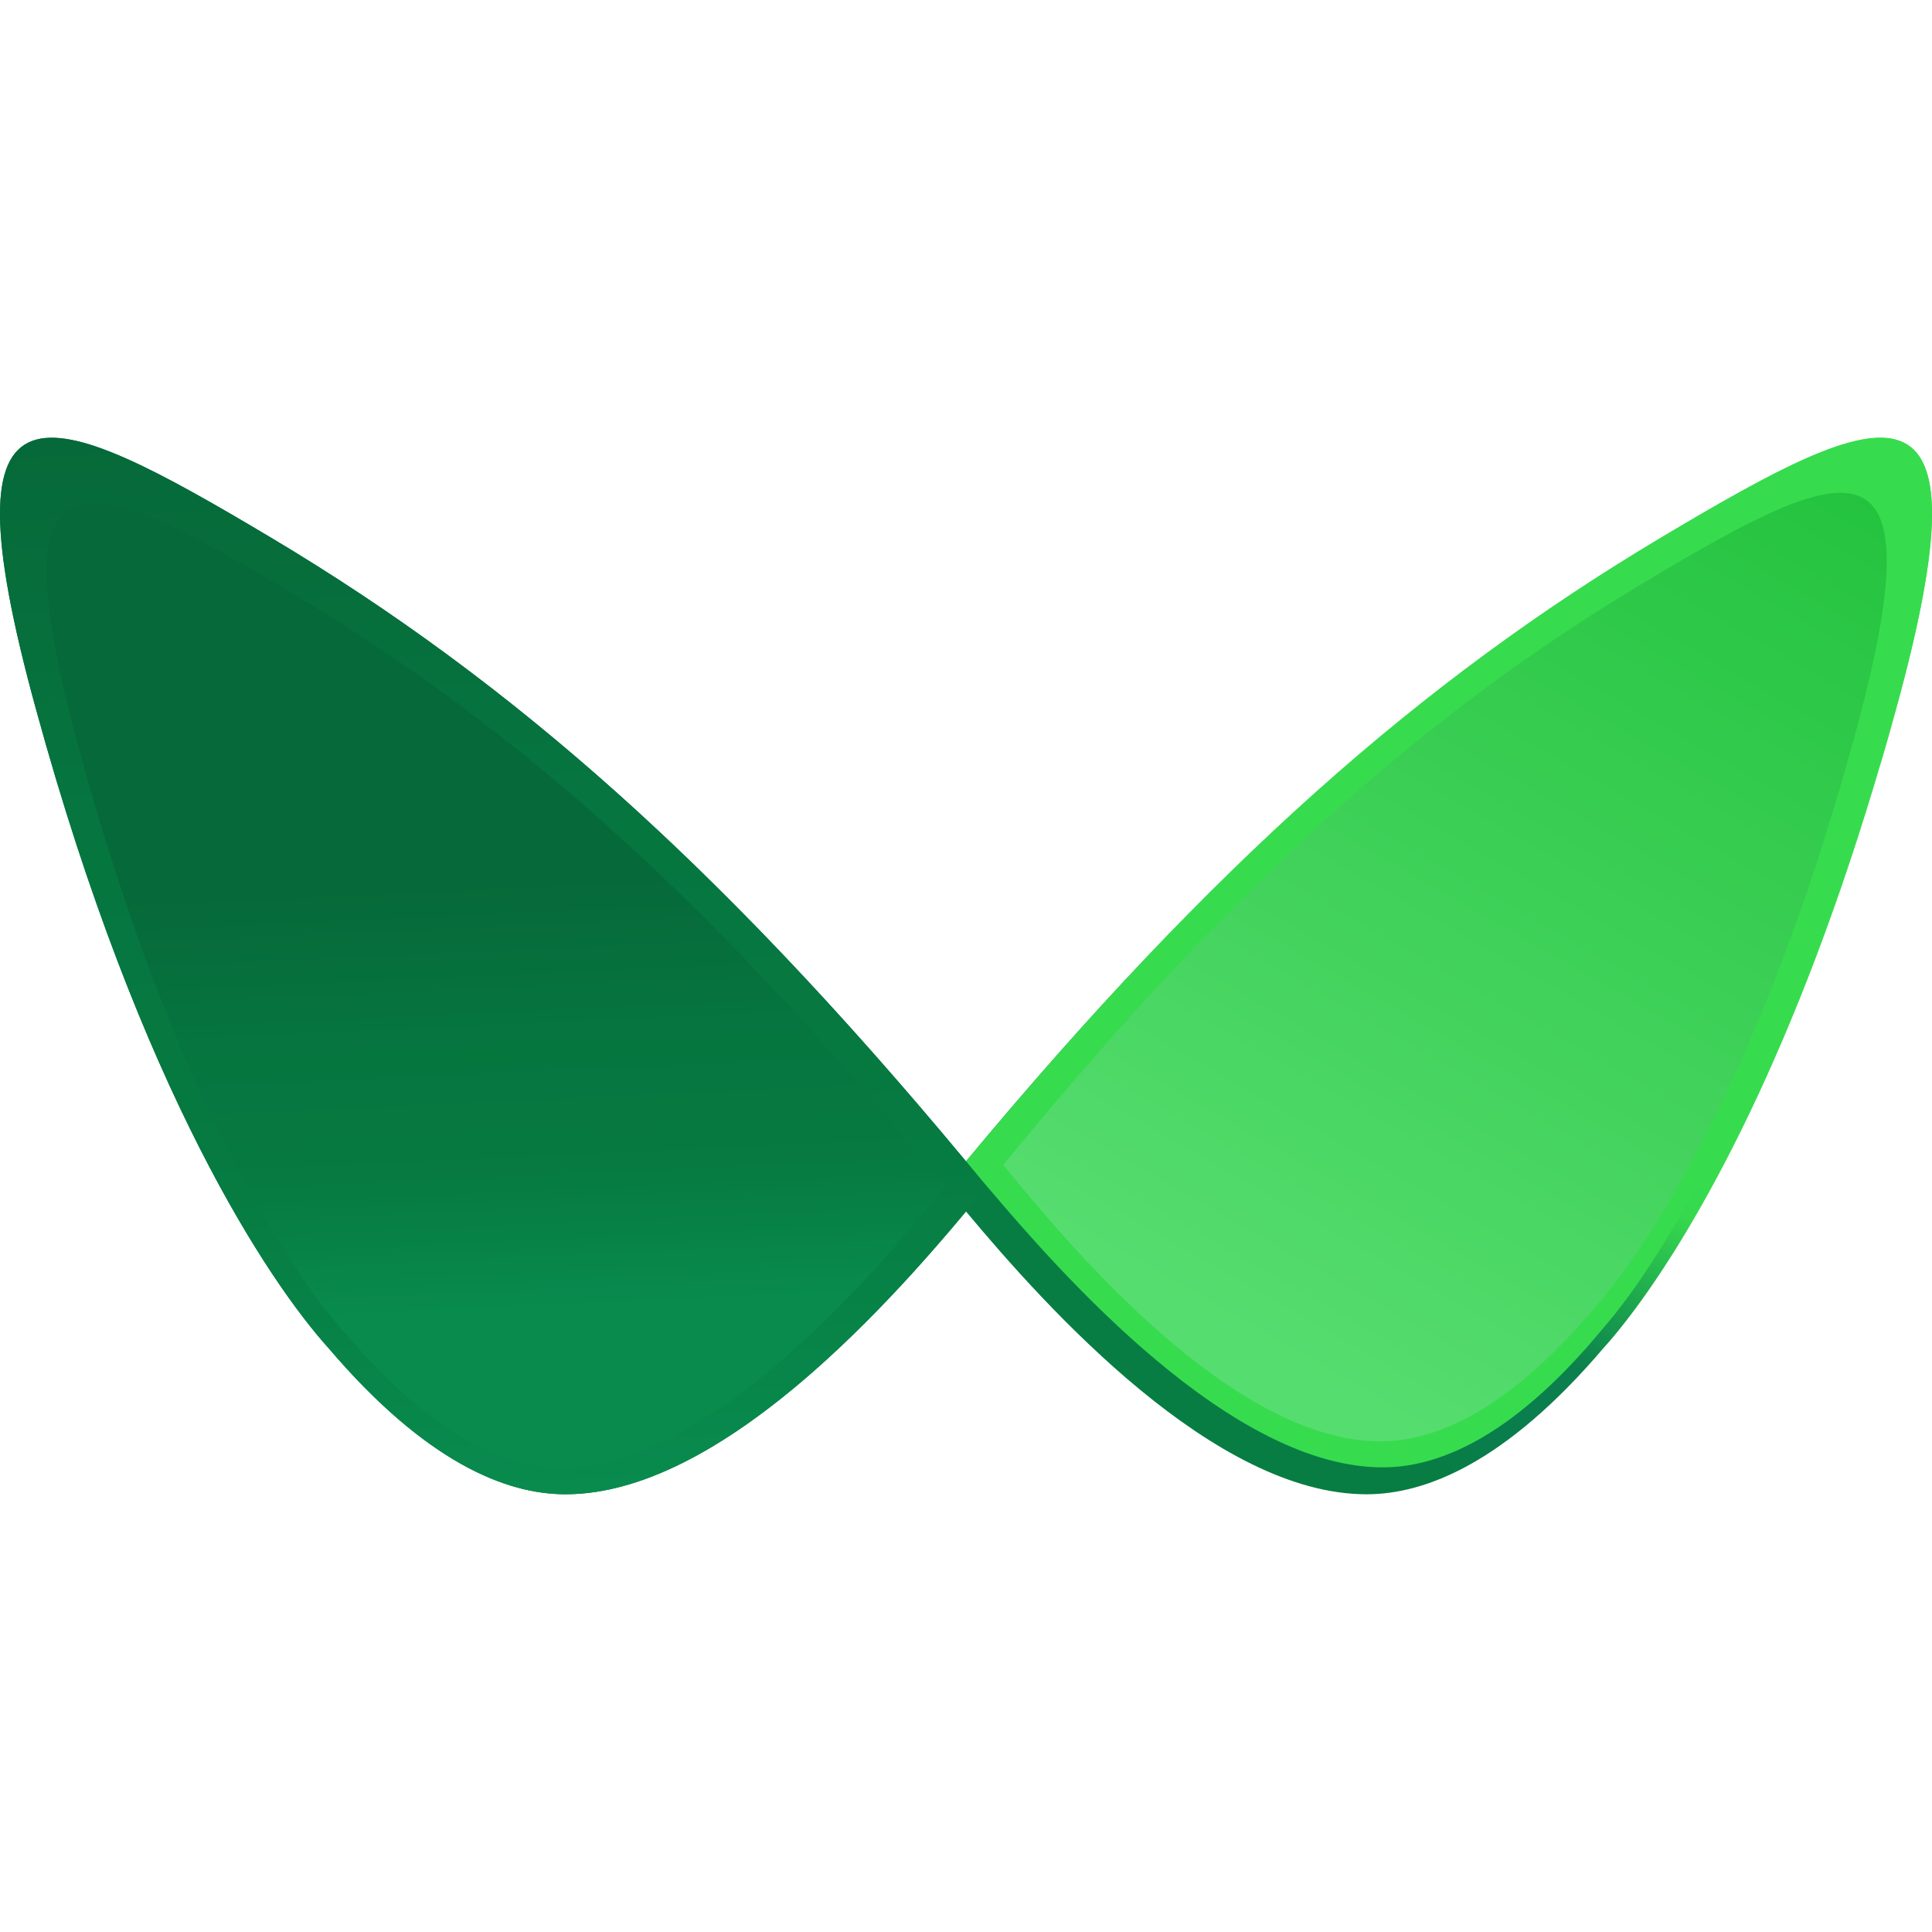 <svg width="512" height="512" viewBox="0 0 512 512" fill="none" xmlns="http://www.w3.org/2000/svg">
  <defs>
    <linearGradient id="paint0_linear" x1="255.308" y1="316.012" x2="331.283" y2="191.352" gradientUnits="userSpaceOnUse">
      <stop offset="0.013" stop-color="#077D43"/>
      <stop offset="0.125" stop-color="#0A7D4D"/>
      <stop offset="0.306" stop-color="#0B7F4D"/>
      <stop offset="0.462" stop-color="#1DA64D"/>
      <stop offset="0.543" stop-color="#28BD4E"/>
      <stop offset="0.647" stop-color="#36D94E"/>
      <stop offset="0.755" stop-color="#37DC4E"/>
    </linearGradient>
    <linearGradient id="paint1_linear" x1="363.991" y1="375.568" x2="521.989" y2="99.453" gradientUnits="userSpaceOnUse">
      <stop stop-color="#56DD6F"/>
      <stop offset="0.904" stop-color="#22C23D"/>
    </linearGradient>
    <linearGradient id="paint2_linear" x1="138.351" y1="396.088" x2="125.53" y2="111.842" gradientUnits="userSpaceOnUse">
      <stop stop-color="#098B4E"/>
      <stop offset="0.326" stop-color="#067A41"/>
      <stop offset="0.656" stop-color="#06753F"/>
      <stop offset="1" stop-color="#066939"/>
    </linearGradient>
    <linearGradient id="paint3_linear" x1="137.311" y1="347.383" x2="132.177" y2="234.03" gradientUnits="userSpaceOnUse">
      <stop stop-color="#098B4E"/>
      <stop offset="0.326" stop-color="#067A41"/>
      <stop offset="0.656" stop-color="#06753F"/>
      <stop offset="1" stop-color="#066939"/>
    </linearGradient>
  </defs>
  <path fill-rule="evenodd" clip-rule="evenodd" d="M256 307.765C321.378 229.136 376.653 180.37 440.179 142.482C500.438 106.543 528.097 94.887 502.413 188.135C501.22 192.492 500.016 196.755 498.8 200.926C476.12 278.79 449.951 324.541 433.212 347.061C430.056 351.306 427.236 354.726 424.837 357.379C399.153 387.49 377.944 396 362.138 396C321.994 396 278 347.411 256 321.056C234 347.411 190.006 396 149.862 396C134.056 396 112.847 387.49 87.163 357.379C71.358 339.895 37.247 289.153 9.587 188.135C-16.097 94.887 11.562 106.543 71.821 142.482C135.346 180.37 190.622 229.136 256 307.765Z" fill="url(#paint0_linear)"/>
  <path d="M440.179 142.482C376.653 180.37 321.378 229.136 256 307.765C257.006 308.975 258.015 310.192 259.026 311.416L260.239 312.888C260.81 313.546 261.391 314.21 261.98 314.88C280.818 337.085 326.624 389.598 367.233 388.856C382.01 388.586 401.689 380.248 425.181 351.586C432.382 343.299 443.675 327.22 456.177 301.437C469.353 278.046 484.487 245.18 498.801 200.926C500.016 196.755 501.221 192.492 502.413 188.135C528.097 94.887 500.438 106.543 440.179 142.482Z" fill="#37DC4E"/>
  <path fill-rule="evenodd" clip-rule="evenodd" d="M365.824 381.964C379.976 381.964 398.966 374.324 421.963 347.291C436.115 331.595 466.658 286.041 491.424 195.351C514.421 111.636 489.655 122.101 435.7 154.365C377.236 189.327 326.576 234.607 265.874 308.714C283.218 329.955 326.576 381.964 365.824 381.964Z" fill="url(#paint1_linear)"/>
  <path fill-rule="evenodd" clip-rule="evenodd" d="M149.862 396C134.056 396 112.847 387.491 87.163 357.379C71.357 339.895 37.247 289.153 9.587 188.135C-16.097 94.887 11.562 106.543 71.821 142.482C137.116 181.425 193.696 231.862 261.489 314.408C242.12 338.069 193.696 396 149.862 396Z" fill="url(#paint2_linear)"/>
  <path fill-rule="evenodd" clip-rule="evenodd" d="M148.854 388.902C134.46 388.902 115.145 381.132 91.754 353.637C77.36 337.672 46.295 291.339 21.106 199.098C-2.285 113.952 22.905 124.595 77.783 157.412C137.247 192.971 188.773 239.026 250.513 314.4C232.873 336.005 188.773 388.902 148.854 388.902Z" fill="url(#paint3_linear)"/>
</svg>
